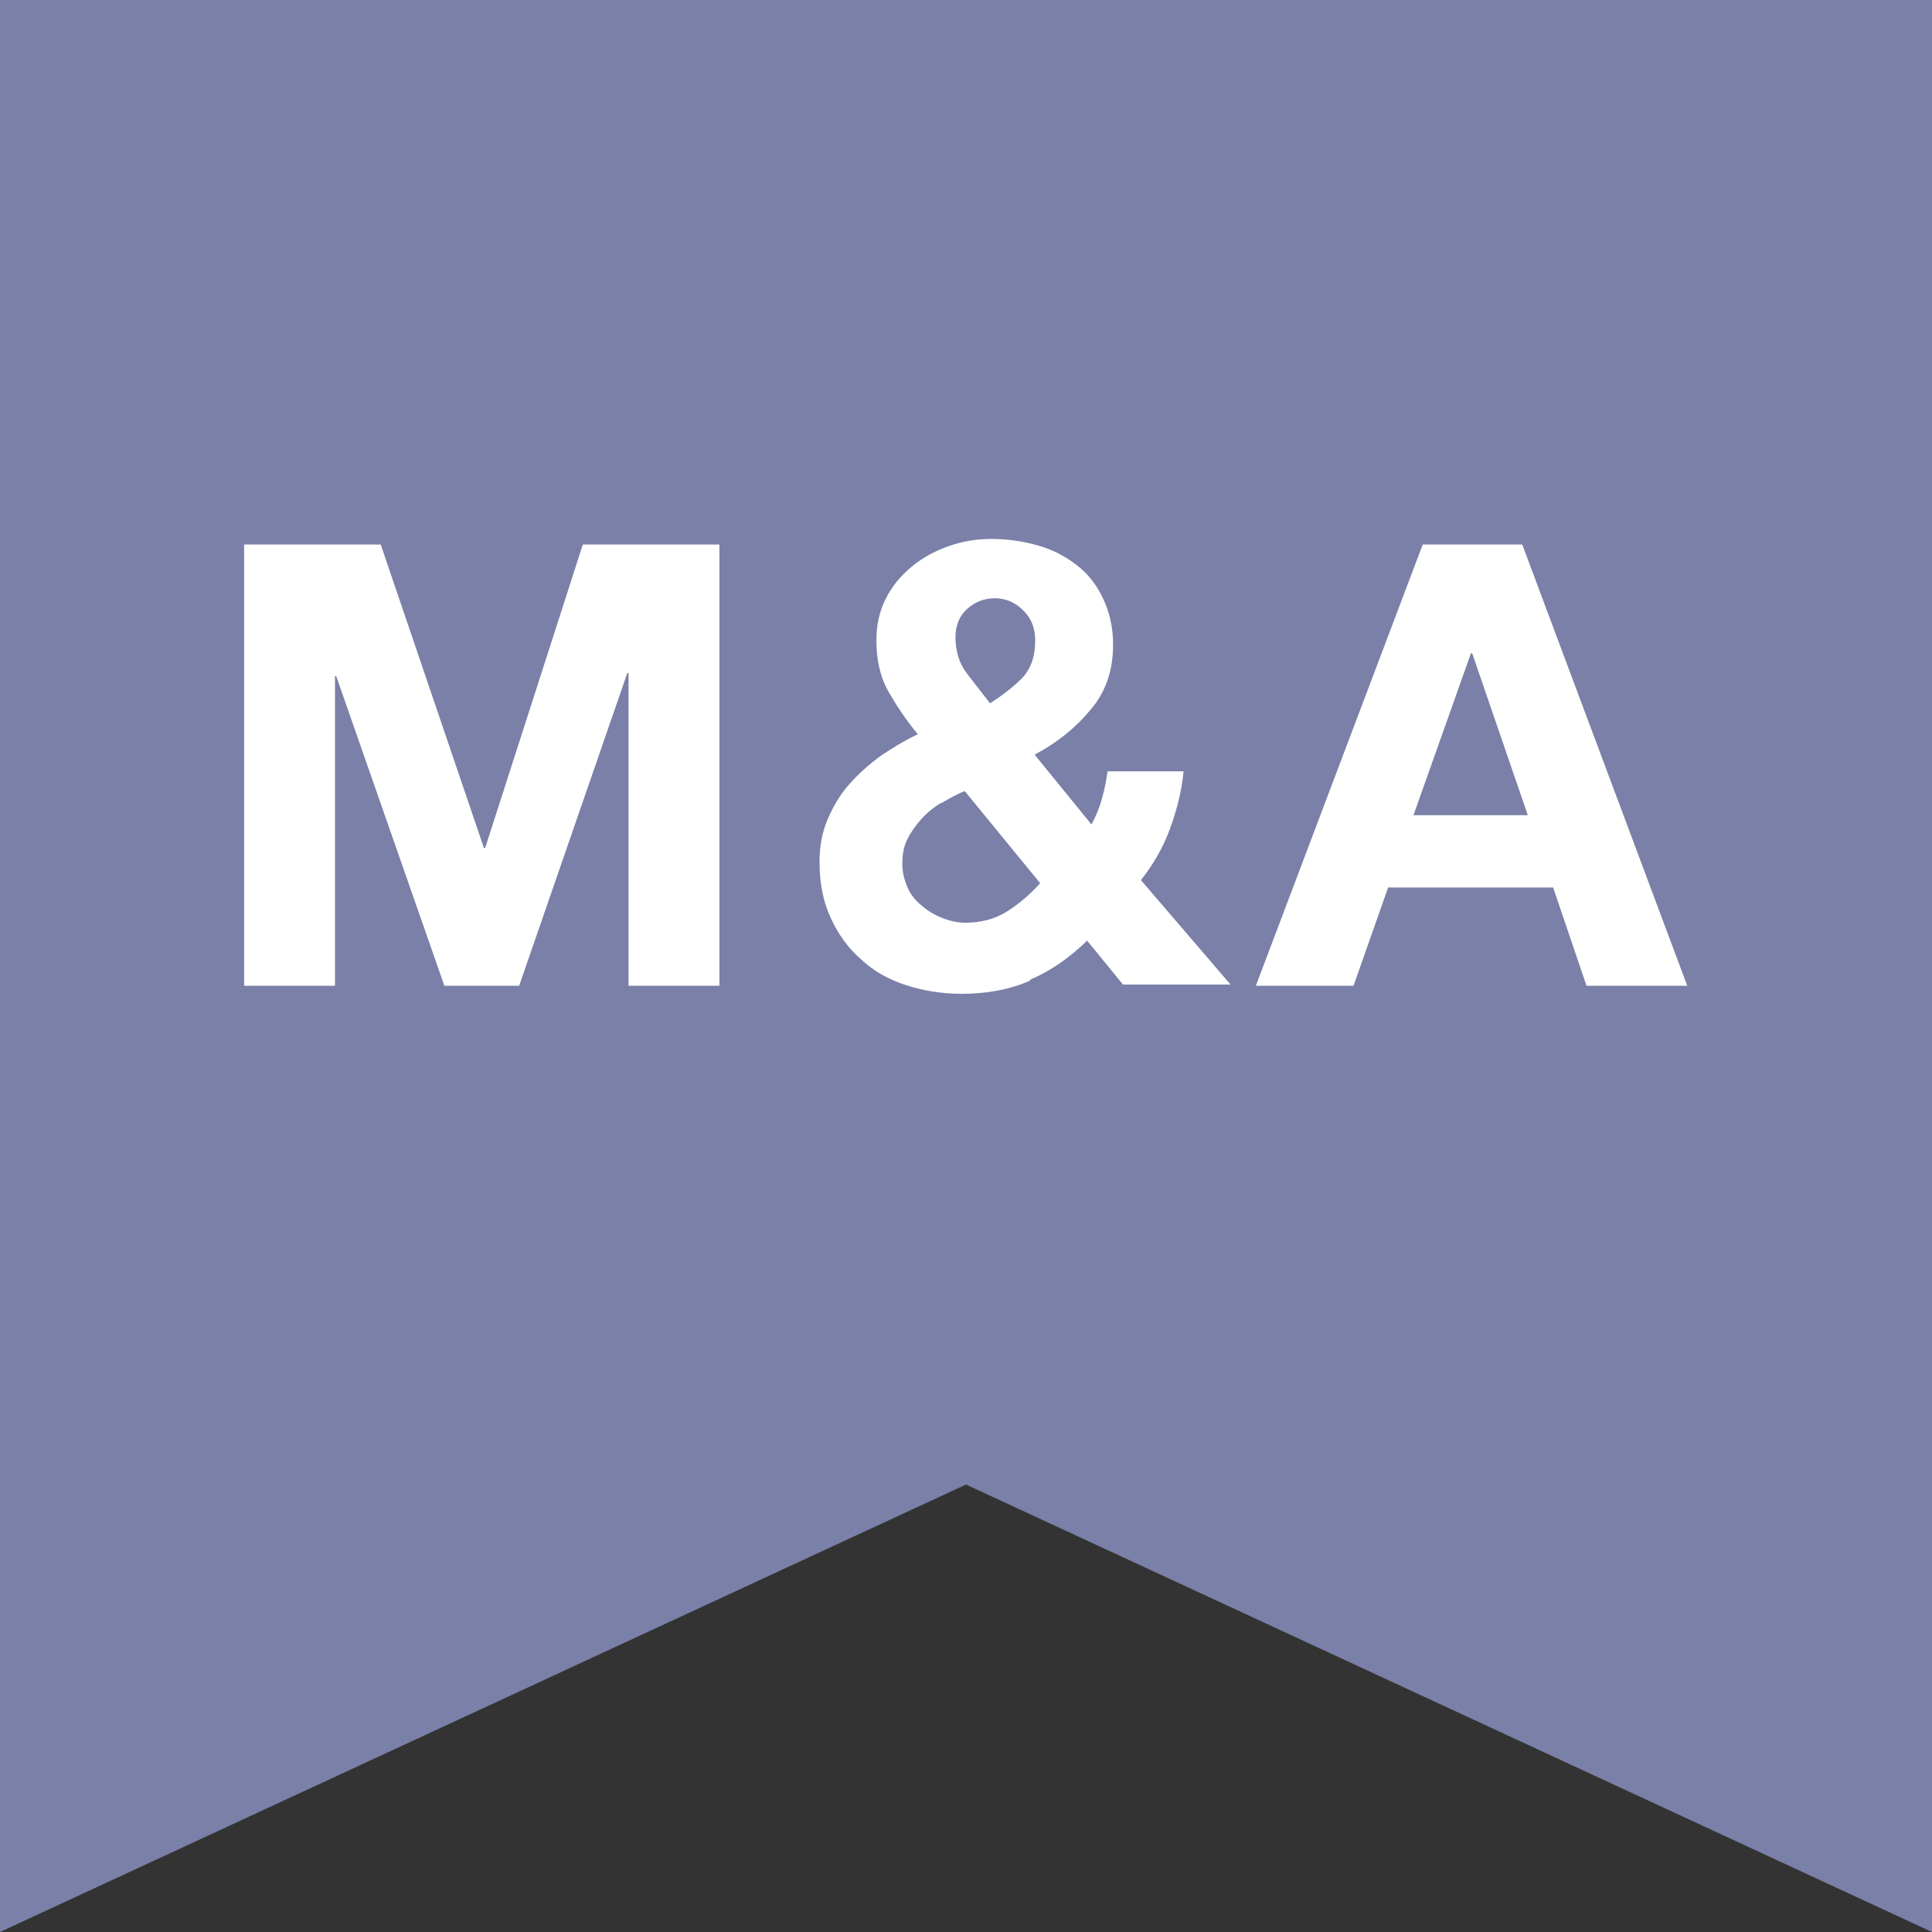 <?xml version="1.0" encoding="UTF-8"?>
<svg id="_レイヤー_2" data-name="レイヤー_2" xmlns="http://www.w3.org/2000/svg" viewBox="0 0 31.26 31.26">
  <rect x="0" y="0" width="31.26" height="31.26" fill="#333333" stroke="none"/>
  <defs>
    <style>
      .cls-1 {
        fill: #7a80a7;
      }

      .cls-2 {
        fill: #fff;
      }
    </style>
  </defs>
  <g id="_レイヤー_1-2" data-name="レイヤー_1">
    <g>
      <polygon class="cls-1" points="31.26 31.26 15.63 24.02 0 31.26 0 0 31.26 0 31.26 31.26"/>
      <g>
        <path class="cls-2" d="M6.16,8.81l1.67,4.91h.02s1.58-4.91,1.58-4.91h2.21s0,7.14,0,7.14h-1.47s0-5.06,0-5.06h-.02s-1.75,5.06-1.75,5.06h-1.21s-1.75-5.01-1.75-5.01h-.02v5.01s-1.47,0-1.47,0v-7.14s2.21,0,2.21,0Z"/>
        <path class="cls-2" d="M16.66,15.87c-.32.14-.69.21-1.1.21-.32,0-.62-.05-.9-.14-.28-.09-.53-.23-.73-.42-.21-.18-.37-.41-.49-.67-.12-.26-.18-.56-.18-.9,0-.25.04-.48.13-.69.09-.21.2-.4.35-.57.15-.17.32-.32.51-.46.19-.13.39-.25.6-.35-.19-.23-.35-.47-.48-.7s-.19-.51-.19-.82c0-.25.05-.47.15-.67.1-.2.24-.37.42-.52s.37-.25.59-.33c.22-.08.46-.12.7-.12.27,0,.53.04.77.11.24.07.44.18.62.32.18.14.32.32.42.54.1.21.16.46.16.74,0,.42-.12.77-.37,1.06-.24.29-.54.53-.9.72l.92,1.13c.07-.13.13-.27.17-.42.04-.14.07-.29.09-.44h1.23c-.03.32-.11.63-.22.93s-.27.58-.47.83l1.45,1.69h-1.74s-.58-.71-.58-.71c-.29.28-.59.49-.92.63ZM15.23,12.99c-.12.07-.23.16-.32.26-.09.1-.17.21-.23.33s-.08.25-.08.4c0,.13.03.25.08.37s.13.22.23.3c.09.08.2.15.33.2.12.05.25.08.38.08.25,0,.48-.06.67-.18s.37-.27.54-.46l-1.22-1.49c-.13.05-.25.12-.37.19ZM16.56,9.88c-.13-.13-.28-.2-.46-.2s-.32.06-.45.17c-.13.12-.19.27-.19.46,0,.23.06.42.18.58s.25.32.38.49c.2-.13.37-.26.52-.41.14-.15.21-.35.21-.61,0-.19-.06-.35-.19-.48Z"/>
        <path class="cls-2" d="M24.63,8.81l2.67,7.14h-1.63s-.54-1.59-.54-1.59h-2.67s-.56,1.59-.56,1.59h-1.58s2.7-7.14,2.7-7.14h1.61ZM24.72,13.19l-.9-2.62h-.02s-.93,2.62-.93,2.62h1.85Z"/>
      </g>
    </g>
  </g>
</svg>